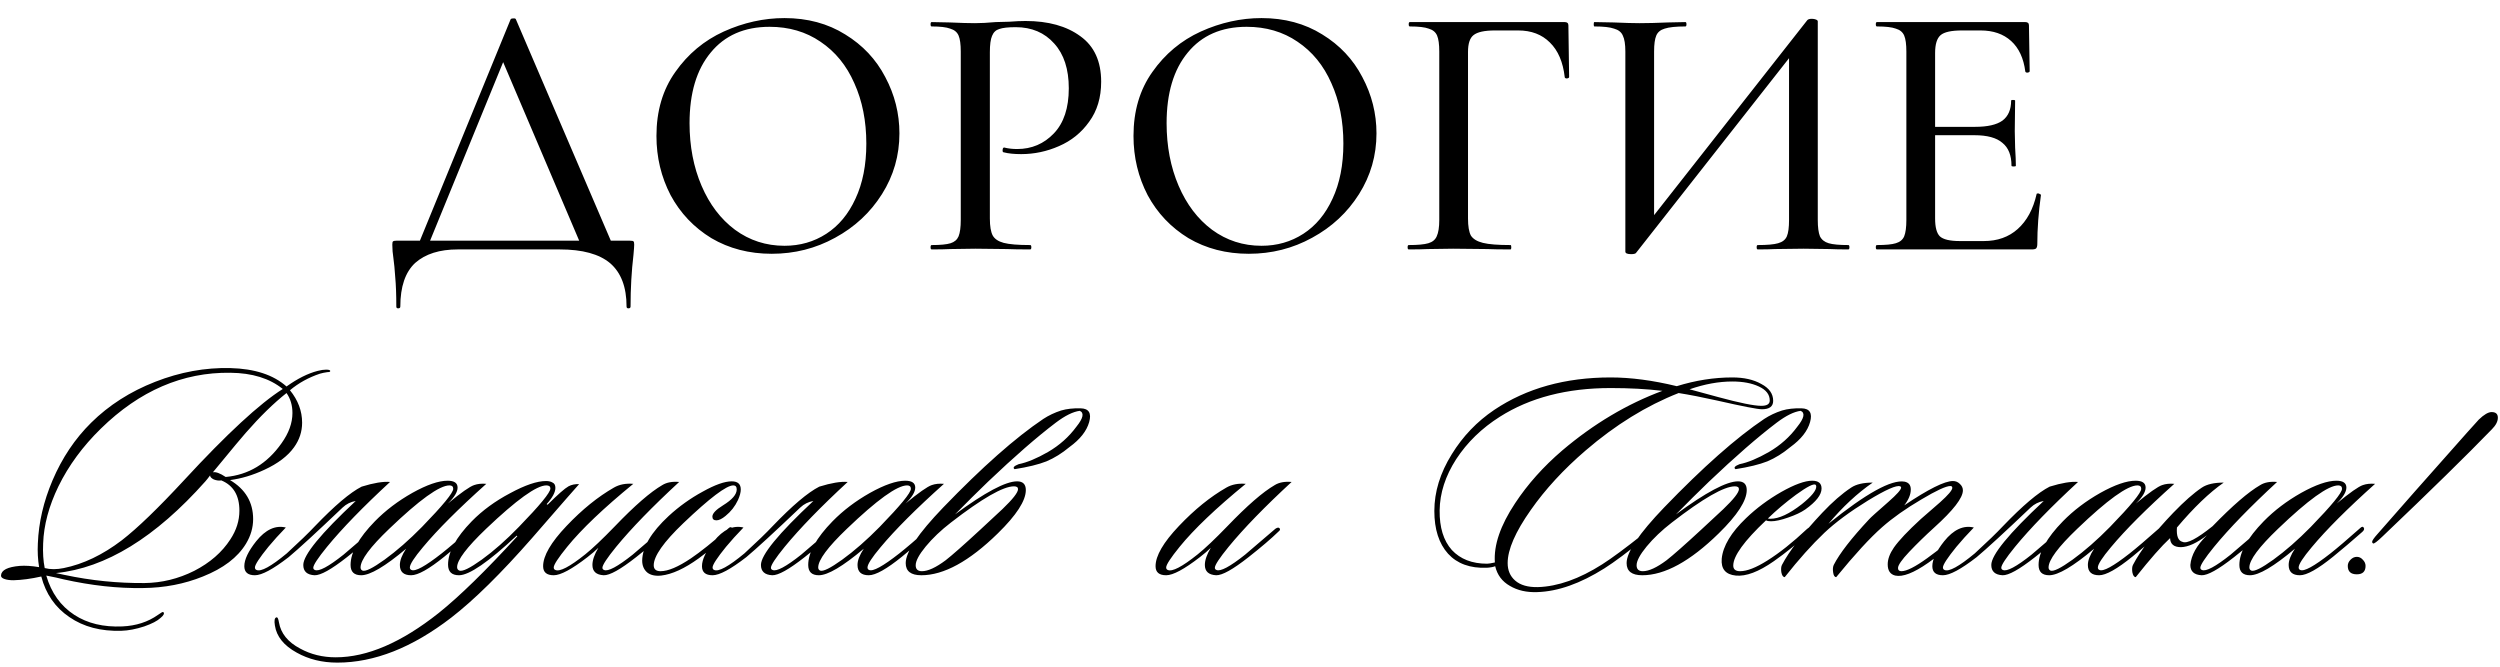 <?xml version="1.0" encoding="UTF-8"?> <svg xmlns="http://www.w3.org/2000/svg" width="431" height="115" viewBox="0 0 431 115" fill="none"><path d="M88.015 3.368C88.057 3.243 88.203 3.18 88.454 3.18C88.747 3.138 88.914 3.201 88.956 3.368L105.95 43H100.494L86.259 9.576L88.517 6.378L73.53 43H71.774L88.015 3.368ZM68.325 52.845C68.325 50.797 68.262 49.104 68.137 47.766C68.053 46.47 67.948 45.383 67.823 44.505C67.698 43.711 67.635 42.937 67.635 42.185C67.635 41.85 67.677 41.662 67.76 41.62C67.844 41.537 68.032 41.495 68.325 41.495H108.584C108.96 41.495 109.169 41.537 109.211 41.62C109.294 41.662 109.336 41.85 109.336 42.185C109.336 42.436 109.294 43.021 109.211 43.941C108.876 46.742 108.709 49.71 108.709 52.845C108.709 53.054 108.584 53.159 108.333 53.159C108.124 53.159 108.019 53.054 108.019 52.845C108.019 49.501 107.079 47.013 105.197 45.383C103.316 43.794 100.411 43 96.481 43H78.922C75.787 43 73.341 43.773 71.586 45.32C69.872 46.909 69.015 49.417 69.015 52.845C69.015 53.054 68.889 53.159 68.638 53.159C68.429 53.159 68.325 53.054 68.325 52.845ZM133.051 43.752C129.163 43.752 125.693 42.854 122.641 41.056C119.631 39.217 117.29 36.75 115.618 33.657C113.987 30.521 113.172 27.114 113.172 23.435C113.172 19.129 114.259 15.45 116.433 12.398C118.607 9.305 121.387 6.985 124.773 5.438C128.201 3.891 131.692 3.118 135.245 3.118C139.217 3.118 142.708 4.058 145.718 5.939C148.728 7.779 151.027 10.224 152.616 13.276C154.246 16.328 155.061 19.568 155.061 22.996C155.061 26.8 154.058 30.291 152.051 33.468C150.045 36.646 147.348 39.154 143.962 40.993C140.617 42.833 136.98 43.752 133.051 43.752ZM135.245 42.373C137.921 42.373 140.325 41.683 142.457 40.303C144.589 38.924 146.261 36.917 147.473 34.283C148.728 31.608 149.355 28.431 149.355 24.752C149.355 20.864 148.665 17.394 147.285 14.342C145.948 11.29 144.004 8.908 141.453 7.194C138.945 5.48 136.019 4.622 132.674 4.622C128.327 4.622 124.94 6.107 122.516 9.075C120.091 12.001 118.878 16.056 118.878 21.24C118.878 25.212 119.568 28.807 120.948 32.026C122.327 35.245 124.25 37.774 126.717 39.614C129.225 41.453 132.068 42.373 135.245 42.373ZM170.652 37.67C170.652 39.008 170.819 39.99 171.154 40.617C171.488 41.202 172.115 41.62 173.035 41.871C173.996 42.122 175.522 42.248 177.613 42.248C177.738 42.248 177.801 42.373 177.801 42.624C177.801 42.875 177.738 43 177.613 43C175.899 43 174.561 42.979 173.599 42.937L168.144 42.875L163.817 42.937C163.023 42.979 161.956 43 160.619 43C160.493 43 160.431 42.875 160.431 42.624C160.431 42.373 160.493 42.248 160.619 42.248C162.124 42.248 163.211 42.143 163.88 41.934C164.548 41.725 165.008 41.328 165.259 40.742C165.51 40.115 165.635 39.175 165.635 37.921V8.887C165.635 7.633 165.51 6.713 165.259 6.128C165.008 5.542 164.528 5.145 163.817 4.936C163.148 4.685 162.082 4.56 160.619 4.56C160.493 4.56 160.431 4.434 160.431 4.184C160.431 3.933 160.493 3.807 160.619 3.807L163.754 3.87C165.594 3.954 167.036 3.995 168.081 3.995C169.084 3.995 170.276 3.933 171.655 3.807C172.157 3.807 172.93 3.786 173.976 3.745C175.063 3.661 176.003 3.619 176.797 3.619C180.727 3.619 183.884 4.497 186.266 6.253C188.649 7.967 189.841 10.58 189.841 14.091C189.841 16.809 189.151 19.108 187.771 20.989C186.434 22.871 184.699 24.271 182.567 25.191C180.476 26.111 178.302 26.57 176.045 26.57C174.833 26.57 173.829 26.466 173.035 26.257C172.91 26.257 172.847 26.152 172.847 25.943C172.847 25.818 172.868 25.692 172.91 25.567C172.993 25.442 173.077 25.4 173.16 25.442C173.829 25.609 174.561 25.692 175.355 25.692C177.863 25.692 179.975 24.794 181.689 22.996C183.403 21.198 184.26 18.607 184.26 15.22C184.26 11.918 183.424 9.347 181.751 7.507C180.079 5.626 177.864 4.685 175.104 4.685C173.808 4.685 172.868 4.79 172.282 4.999C171.697 5.166 171.279 5.563 171.028 6.19C170.777 6.775 170.652 7.716 170.652 9.012V37.67ZM215.294 43.752C211.406 43.752 207.936 42.854 204.884 41.056C201.874 39.217 199.533 36.75 197.861 33.657C196.231 30.521 195.415 27.114 195.415 23.435C195.415 19.129 196.502 15.45 198.676 12.398C200.85 9.305 203.63 6.985 207.017 5.438C210.445 3.891 213.935 3.118 217.489 3.118C221.46 3.118 224.951 4.058 227.961 5.939C230.971 7.779 233.27 10.224 234.859 13.276C236.489 16.328 237.305 19.568 237.305 22.996C237.305 26.8 236.301 30.291 234.295 33.468C232.288 36.646 229.592 39.154 226.205 40.993C222.861 42.833 219.224 43.752 215.294 43.752ZM217.489 42.373C220.164 42.373 222.568 41.683 224.7 40.303C226.832 38.924 228.505 36.917 229.717 34.283C230.971 31.608 231.598 28.431 231.598 24.752C231.598 20.864 230.908 17.394 229.529 14.342C228.191 11.29 226.247 8.908 223.697 7.194C221.189 5.48 218.262 4.622 214.918 4.622C210.57 4.622 207.184 6.107 204.759 9.075C202.334 12.001 201.122 16.056 201.122 21.24C201.122 25.212 201.812 28.807 203.191 32.026C204.571 35.245 206.494 37.774 208.96 39.614C211.469 41.453 214.312 42.373 217.489 42.373ZM242.862 43C242.737 43 242.674 42.875 242.674 42.624C242.674 42.373 242.737 42.248 242.862 42.248C244.409 42.248 245.538 42.143 246.248 41.934C246.959 41.725 247.44 41.328 247.691 40.742C247.983 40.115 248.13 39.175 248.13 37.921V8.887C248.13 7.633 248.004 6.713 247.753 6.128C247.503 5.542 247.022 5.145 246.311 4.936C245.642 4.685 244.555 4.56 243.05 4.56C242.925 4.56 242.862 4.434 242.862 4.184C242.862 3.933 242.925 3.807 243.05 3.807H269.764C270.182 3.807 270.391 3.995 270.391 4.372L270.517 13.276C270.517 13.402 270.391 13.485 270.14 13.527C269.931 13.527 269.806 13.464 269.764 13.339C269.471 10.705 268.614 8.699 267.193 7.319C265.813 5.939 263.995 5.25 261.737 5.25H257.724C255.926 5.25 254.693 5.521 254.024 6.065C253.397 6.566 253.084 7.528 253.084 8.949V37.67C253.084 39.008 253.251 39.99 253.585 40.617C253.962 41.202 254.651 41.62 255.655 41.871C256.658 42.122 258.247 42.248 260.42 42.248C260.504 42.248 260.546 42.373 260.546 42.624C260.546 42.875 260.504 43 260.42 43C258.706 43 257.369 42.979 256.407 42.937L250.513 42.875L246.123 42.937C245.329 42.979 244.242 43 242.862 43ZM311.565 3.494C311.691 3.327 311.963 3.243 312.381 3.243C312.632 3.243 312.861 3.285 313.07 3.368C313.28 3.452 313.384 3.556 313.384 3.682V37.921C313.384 39.175 313.509 40.115 313.76 40.742C314.053 41.328 314.555 41.725 315.265 41.934C315.976 42.143 317.105 42.248 318.652 42.248C318.777 42.248 318.84 42.373 318.84 42.624C318.84 42.875 318.777 43 318.652 43C317.314 43 316.248 42.979 315.453 42.937L310.938 42.875L305.984 42.937C305.274 42.979 304.291 43 303.037 43C302.912 43 302.849 42.875 302.849 42.624C302.849 42.373 302.912 42.248 303.037 42.248C304.668 42.248 305.838 42.143 306.549 41.934C307.301 41.725 307.803 41.328 308.054 40.742C308.305 40.157 308.43 39.217 308.43 37.921V8.197H309.872L282.03 43.627C281.904 43.752 281.633 43.815 281.215 43.815C280.546 43.815 280.211 43.669 280.211 43.376V8.887C280.211 7.633 280.065 6.713 279.772 6.128C279.522 5.542 279.02 5.145 278.267 4.936C277.557 4.685 276.428 4.56 274.881 4.56C274.798 4.56 274.756 4.434 274.756 4.184C274.756 3.933 274.798 3.807 274.881 3.807L278.205 3.87C280.128 3.954 281.612 3.995 282.657 3.995C283.995 3.995 285.625 3.954 287.548 3.87L290.558 3.807C290.684 3.807 290.746 3.933 290.746 4.184C290.746 4.434 290.684 4.56 290.558 4.56C288.928 4.56 287.736 4.685 286.984 4.936C286.273 5.145 285.792 5.542 285.542 6.128C285.291 6.713 285.165 7.633 285.165 8.887V38.924H283.723L311.565 3.494ZM323.579 43C323.454 43 323.391 42.875 323.391 42.624C323.391 42.373 323.454 42.248 323.579 42.248C325.084 42.248 326.171 42.143 326.84 41.934C327.551 41.725 328.031 41.328 328.282 40.742C328.533 40.115 328.658 39.175 328.658 37.921V8.887C328.658 7.633 328.533 6.713 328.282 6.128C328.031 5.542 327.551 5.145 326.84 4.936C326.171 4.685 325.084 4.56 323.579 4.56C323.454 4.56 323.391 4.434 323.391 4.184C323.391 3.933 323.454 3.807 323.579 3.807H349.164C349.582 3.807 349.791 3.995 349.791 4.372L349.917 12.273C349.917 12.398 349.791 12.482 349.54 12.524C349.331 12.524 349.206 12.461 349.164 12.336C348.871 10.036 348.056 8.28 346.718 7.068C345.381 5.856 343.625 5.25 341.451 5.25H338.253C336.413 5.25 335.18 5.521 334.553 6.065C333.926 6.608 333.612 7.633 333.612 9.137V37.67C333.612 39.175 333.884 40.199 334.428 40.742C335.013 41.286 336.163 41.558 337.877 41.558H342.015C344.356 41.558 346.3 40.868 347.847 39.488C349.436 38.067 350.523 36.06 351.108 33.468C351.108 33.385 351.192 33.343 351.359 33.343C351.484 33.343 351.589 33.385 351.672 33.468C351.798 33.51 351.861 33.552 351.861 33.594C351.442 36.604 351.233 39.426 351.233 42.059C351.233 42.394 351.171 42.645 351.045 42.812C350.92 42.937 350.669 43 350.293 43H323.579ZM346.781 28.577C346.781 26.779 346.259 25.463 345.213 24.627C344.21 23.748 342.601 23.31 340.385 23.31H331.229V21.867H340.51C342.642 21.867 344.21 21.512 345.213 20.801C346.217 20.049 346.718 18.899 346.718 17.352C346.718 17.269 346.823 17.227 347.032 17.227C347.283 17.227 347.408 17.269 347.408 17.352L347.346 22.62L347.408 25.442C347.492 26.779 347.534 27.825 347.534 28.577C347.534 28.661 347.408 28.703 347.157 28.703C346.907 28.703 346.781 28.661 346.781 28.577Z" fill="black"></path><path d="M56.926 63.995C56.926 64.102 56.765 64.156 56.442 64.156C55.94 64.228 55.51 64.317 55.151 64.425C53.215 65.07 51.493 66.021 49.987 67.276C51.386 68.997 52.085 70.862 52.085 72.87C52.085 74.412 51.619 75.829 50.686 77.12C49.611 78.626 47.907 79.917 45.576 80.992C43.568 81.925 41.596 82.516 39.659 82.767C42.313 84.345 43.64 86.587 43.64 89.491C43.64 90.962 43.227 92.378 42.403 93.741C40.968 96.107 38.494 97.99 34.98 99.389C31.788 100.68 28.346 101.343 24.652 101.379C20.313 101.451 15.741 100.948 10.935 99.873C10.254 99.693 9.268 99.478 7.977 99.227C8.838 102.204 10.451 104.463 12.818 106.005C15.077 107.475 17.839 108.138 21.102 107.995C23.469 107.887 25.513 107.224 27.234 106.005C27.772 105.61 28.077 105.449 28.148 105.521C28.399 105.736 28.238 106.076 27.664 106.543C27.126 107.045 26.194 107.529 24.867 107.995C23.433 108.461 22.124 108.712 20.941 108.748C17.39 108.856 14.396 108.067 11.957 106.381C9.519 104.732 7.905 102.401 7.116 99.389C5.359 99.783 3.764 99.998 2.329 100.034C1.684 100.034 1.164 99.962 0.769 99.819C0.339 99.675 0.142 99.46 0.178 99.173C0.249 98.277 1.325 97.739 3.405 97.56C4.337 97.488 5.449 97.56 6.74 97.775C6.525 96.448 6.453 95.085 6.525 93.687C6.668 90.065 7.511 86.443 9.053 82.821C10.702 78.948 12.926 75.631 15.723 72.87C18.771 69.858 22.447 67.509 26.75 65.824C31.053 64.138 35.374 63.349 39.713 63.457C43.909 63.564 47.136 64.622 49.395 66.63C51.296 65.268 53.089 64.371 54.774 63.941C55.312 63.797 55.796 63.726 56.227 63.726C56.729 63.726 56.962 63.815 56.926 63.995ZM49.395 67.76C47.172 69.517 44.823 71.812 42.349 74.645C41.919 75.111 40.036 77.371 36.701 81.423C37.203 81.315 37.938 81.584 38.906 82.23C42.851 81.871 46.06 79.934 48.535 76.42C49.79 74.663 50.417 72.924 50.417 71.203C50.417 69.876 50.077 68.728 49.395 67.76ZM48.75 67.061C46.491 65.232 43.478 64.3 39.713 64.264C31.501 64.156 24.06 67.366 17.39 73.892C14.271 76.94 11.832 80.257 10.075 83.843C8.425 87.25 7.547 90.531 7.439 93.687C7.367 95.265 7.457 96.681 7.708 97.936C8.676 98.187 9.77 98.187 10.989 97.936C14.36 97.255 17.695 95.659 20.994 93.149C23.684 91.069 27.27 87.609 31.752 82.767C39.104 74.806 44.769 69.571 48.75 67.061ZM39.713 92.988C40.753 91.41 41.273 89.76 41.273 88.039C41.273 85.421 40.233 83.682 38.153 82.821C37.759 82.893 37.328 82.839 36.862 82.66C36.432 82.445 36.217 82.212 36.217 81.961C35.93 82.355 35.661 82.696 35.41 82.983C26.804 92.665 18.215 97.936 9.645 98.797C10.003 98.869 10.505 98.976 11.151 99.12C15.705 100.088 20.295 100.554 24.921 100.518C27.897 100.482 30.748 99.783 33.474 98.42C36.199 97.022 38.279 95.211 39.713 92.988ZM49.276 90.944C48.128 92.127 47.124 93.239 46.263 94.278C44.721 96.179 43.95 97.362 43.95 97.829C43.95 98.044 44.04 98.187 44.219 98.259C44.972 98.618 46.712 97.667 49.437 95.408C51.624 93.4 53.238 91.84 54.278 90.728C57.685 87.178 60.374 84.901 62.347 83.897C64.427 83.252 66.058 82.983 67.242 83.09C62.615 87.358 58.994 91.087 56.376 94.278C54.798 96.215 54.009 97.416 54.009 97.882C54.009 98.062 54.099 98.187 54.278 98.259C54.959 98.582 56.609 97.703 59.227 95.623C59.298 95.552 61.038 94.063 64.444 91.159C64.767 90.944 65 90.908 65.144 91.051C65.323 91.23 65.269 91.428 64.982 91.643C63.727 92.862 62.006 94.332 59.818 96.054C57.129 98.169 55.264 99.209 54.224 99.173C52.933 99.102 52.288 98.51 52.288 97.398C52.288 95.677 55.3 92.001 61.325 86.371C60.464 86.515 59.711 86.891 59.065 87.501C54.583 91.768 51.481 94.619 49.76 96.054C47.07 98.133 45.134 99.173 43.95 99.173C42.731 99.173 42.121 98.653 42.121 97.614C42.121 96.466 42.803 95.032 44.166 93.31C45.779 91.302 47.483 90.513 49.276 90.944ZM83.837 83.413C79.068 87.68 75.428 91.32 72.918 94.332C71.412 96.125 70.658 97.291 70.658 97.829C70.658 98.044 70.748 98.187 70.927 98.259C71.573 98.582 73.312 97.631 76.145 95.408C77.328 94.476 79.032 93.023 81.255 91.051C81.542 90.764 81.757 90.746 81.9 90.997C82.008 91.213 81.918 91.446 81.632 91.697C79.839 93.274 78.171 94.691 76.629 95.946C73.975 98.098 72.057 99.173 70.874 99.173C69.583 99.173 68.937 98.582 68.937 97.398C68.937 96.609 69.296 95.677 70.013 94.601C66.391 97.649 63.809 99.173 62.267 99.173C61.048 99.173 60.438 98.582 60.438 97.398C60.438 95.247 61.837 92.737 64.634 89.868C66.463 88.003 68.614 86.371 71.089 84.973C73.599 83.574 75.625 82.875 77.167 82.875C78.314 82.875 78.888 83.269 78.888 84.058C78.888 84.811 78.332 85.726 77.221 86.802C79.48 84.937 80.986 83.879 81.739 83.628C82.349 83.413 83.048 83.341 83.837 83.413ZM77.49 83.682C75.768 83.682 72.308 86.174 67.108 91.159C63.809 94.314 62.16 96.538 62.16 97.829C62.16 98.08 62.267 98.259 62.482 98.367C62.984 98.582 64.257 97.954 66.301 96.484C68.381 94.978 70.533 93.095 72.756 90.836C76.342 87.142 78.135 84.955 78.135 84.274C78.135 83.879 77.92 83.682 77.49 83.682ZM99.837 83.467C99.658 83.646 96.95 86.748 91.715 92.772C86.371 98.869 81.728 103.441 77.783 106.489C71.077 111.653 64.533 114.235 58.15 114.235C55.532 114.235 53.201 113.661 51.157 112.513C48.934 111.294 47.679 109.734 47.392 107.834C47.248 106.973 47.338 106.507 47.661 106.435C47.84 106.363 47.983 106.65 48.091 107.296C48.414 109.196 49.633 110.702 51.749 111.814C53.578 112.818 55.622 113.32 57.881 113.32C63.296 113.32 69.213 110.774 75.631 105.682C79.217 102.813 83.736 98.402 89.186 92.45L89.079 92.342C84.202 96.896 80.885 99.173 79.128 99.173C77.873 99.173 77.245 98.564 77.245 97.344C77.245 95.157 78.608 92.665 81.333 89.868C83.162 88.003 85.367 86.389 87.949 85.027C90.531 83.628 92.593 82.929 94.135 82.929C94.601 82.929 94.978 83.019 95.265 83.198C95.588 83.341 95.749 83.646 95.749 84.112C95.749 84.865 95.247 85.798 94.243 86.909L94.404 87.017C96.161 85.26 97.363 84.202 98.008 83.843C98.546 83.556 99.156 83.431 99.837 83.467ZM94.189 83.682C92.504 83.682 89.043 86.174 83.808 91.159C80.472 94.35 78.805 96.556 78.805 97.775C78.805 98.062 78.931 98.259 79.182 98.367C79.719 98.582 81.01 97.954 83.055 96.484C85.134 94.978 87.268 93.095 89.456 90.836C93.077 87.106 94.888 84.901 94.888 84.22C94.888 83.861 94.655 83.682 94.189 83.682ZM117.088 83.09C112.462 87.358 108.84 91.087 106.222 94.278C104.645 96.215 103.856 97.416 103.856 97.882C103.856 98.062 103.945 98.187 104.125 98.259C104.806 98.582 106.455 97.703 109.073 95.623C109.145 95.552 110.884 94.063 114.291 91.159C114.614 90.944 114.847 90.908 114.99 91.051C115.169 91.23 115.116 91.428 114.829 91.643C113.574 92.862 111.852 94.332 109.665 96.054C106.975 98.169 105.111 99.209 104.071 99.173C102.78 99.102 102.134 98.51 102.134 97.398C102.134 96.574 102.475 95.587 103.156 94.44C102.69 94.906 102.063 95.444 101.274 96.054C98.584 98.133 96.648 99.173 95.464 99.173C94.245 99.173 93.635 98.653 93.635 97.614C93.635 95.82 94.98 93.507 97.67 90.675C100.359 87.842 103.085 85.636 105.846 84.058C106.778 83.52 107.89 83.305 109.181 83.413C104.053 87.609 100.252 91.23 97.777 94.278C96.235 96.179 95.464 97.362 95.464 97.829C95.464 98.044 95.554 98.187 95.733 98.259C96.486 98.618 98.208 97.721 100.897 95.57C102.152 94.565 103.856 92.952 106.007 90.728C109.414 87.178 112.139 84.811 114.183 83.628C114.936 83.162 115.905 82.983 117.088 83.09ZM127.226 86.21C126.724 87.286 126.007 88.2 125.075 88.953C124.465 89.455 123.945 89.706 123.515 89.706C123.048 89.706 122.815 89.491 122.815 89.061C122.815 88.523 123.425 87.877 124.644 87.124C126.222 86.156 127.011 85.242 127.011 84.381C127.011 83.915 126.814 83.682 126.419 83.682C125.236 83.682 122.367 85.851 117.813 90.191C114.406 93.454 112.703 95.874 112.703 97.452C112.703 98.133 113.097 98.474 113.886 98.474C115.177 98.474 116.916 97.739 119.104 96.269C120.753 95.157 122.905 93.436 125.559 91.105C125.81 90.854 126.025 90.818 126.204 90.997C126.419 91.141 126.383 91.32 126.097 91.535C124.59 93.041 122.708 94.619 120.449 96.269C118.01 98.026 115.859 99.012 113.994 99.227C112.954 99.335 112.147 99.156 111.573 98.689C110.999 98.187 110.713 97.506 110.713 96.645C110.748 94.314 112.273 91.75 115.285 88.953C117.078 87.304 119.032 85.905 121.148 84.758C123.264 83.574 124.931 82.983 126.15 82.983C127.19 82.983 127.71 83.449 127.71 84.381C127.71 84.883 127.549 85.493 127.226 86.21ZM128.175 90.944C127.027 92.127 126.023 93.239 125.162 94.278C123.62 96.179 122.849 97.362 122.849 97.829C122.849 98.044 122.939 98.187 123.118 98.259C123.871 98.618 125.611 97.667 128.336 95.408C130.523 93.4 132.137 91.84 133.177 90.728C136.584 87.178 139.273 84.901 141.246 83.897C143.325 83.252 144.957 82.983 146.14 83.09C141.515 87.358 137.893 91.087 135.275 94.278C133.697 96.215 132.908 97.416 132.908 97.882C132.908 98.062 132.998 98.187 133.177 98.259C133.858 98.582 135.508 97.703 138.126 95.623C138.197 95.552 139.937 94.063 143.343 91.159C143.666 90.944 143.899 90.908 144.043 91.051C144.222 91.23 144.168 91.428 143.881 91.643C142.626 92.862 140.905 94.332 138.717 96.054C136.028 98.169 134.163 99.209 133.123 99.173C131.832 99.102 131.187 98.51 131.187 97.398C131.187 95.677 134.199 92.001 140.224 86.371C139.363 86.515 138.61 86.891 137.964 87.501C133.482 91.768 130.38 94.619 128.659 96.054C125.969 98.133 124.033 99.173 122.849 99.173C121.63 99.173 121.021 98.653 121.021 97.614C121.021 96.466 121.702 95.032 123.065 93.31C124.678 91.302 126.382 90.513 128.175 90.944ZM162.736 83.413C157.967 87.68 154.327 91.32 151.817 94.332C150.31 96.125 149.557 97.291 149.557 97.829C149.557 98.044 149.647 98.187 149.826 98.259C150.472 98.582 152.211 97.631 155.044 95.408C156.227 94.476 157.931 93.023 160.154 91.051C160.441 90.764 160.656 90.746 160.8 90.997C160.907 91.213 160.817 91.446 160.531 91.697C158.738 93.274 157.07 94.691 155.528 95.946C152.874 98.098 150.956 99.173 149.773 99.173C148.482 99.173 147.836 98.582 147.836 97.398C147.836 96.609 148.195 95.677 148.912 94.601C145.29 97.649 142.708 99.173 141.166 99.173C139.947 99.173 139.337 98.582 139.337 97.398C139.337 95.247 140.736 92.737 143.533 89.868C145.362 88.003 147.513 86.371 149.988 84.973C152.498 83.574 154.524 82.875 156.066 82.875C157.214 82.875 157.787 83.269 157.787 84.058C157.787 84.811 157.231 85.726 156.12 86.802C158.379 84.937 159.885 83.879 160.638 83.628C161.248 83.413 161.947 83.341 162.736 83.413ZM156.389 83.682C154.667 83.682 151.207 86.174 146.007 91.159C142.708 94.314 141.059 96.538 141.059 97.829C141.059 98.08 141.166 98.259 141.381 98.367C141.883 98.582 143.156 97.954 145.2 96.484C147.28 94.978 149.432 93.095 151.655 90.836C155.241 87.142 157.034 84.955 157.034 84.274C157.034 83.879 156.819 83.682 156.389 83.682ZM174.809 83.843C172.945 83.843 169.323 85.923 163.944 90.083C162.222 91.41 160.77 92.79 159.587 94.225C158.439 95.623 157.865 96.699 157.865 97.452C157.865 98.133 158.224 98.474 158.941 98.474C159.981 98.474 161.344 97.847 163.029 96.591C164.177 95.695 166.167 93.938 169 91.32C170.291 90.137 171.564 88.953 172.819 87.77C174.612 86.049 175.509 84.901 175.509 84.327C175.509 84.005 175.275 83.843 174.809 83.843ZM175.616 80.024C177.051 79.737 178.736 79.038 180.672 77.926C182.645 76.779 184.276 75.326 185.567 73.569C186.751 72.099 186.948 71.185 186.159 70.826C185.011 70.969 183.631 71.651 182.017 72.87C178.754 75.344 174.863 78.733 170.345 83.036C168.552 84.758 166.651 86.64 164.643 88.684C169.807 84.883 173.375 82.983 175.347 82.983C176.351 82.983 176.853 83.485 176.853 84.489C176.853 86.318 175.24 88.81 172.012 91.966C167.099 96.771 162.707 99.173 158.834 99.173C157.041 99.173 156.144 98.474 156.144 97.076C156.144 95.175 158.296 91.984 162.599 87.501C169.305 80.544 175.06 75.452 179.866 72.225C180.798 71.615 181.82 71.131 182.932 70.772C183.9 70.485 185.029 70.36 186.32 70.396C187.719 70.432 188.203 71.221 187.773 72.763C187.342 74.305 186.213 75.739 184.384 77.066C183.093 78.141 181.766 78.966 180.403 79.54C179.041 80.078 177.212 80.526 174.917 80.885C174.558 80.634 174.791 80.347 175.616 80.024ZM222.672 83.09C218.046 87.358 214.424 91.087 211.806 94.278C210.228 96.215 209.44 97.416 209.44 97.882C209.44 98.062 209.529 98.187 209.708 98.259C210.39 98.582 212.039 97.703 214.657 95.623C214.729 95.552 216.468 94.063 219.875 91.159C220.198 90.944 220.431 90.908 220.574 91.051C220.753 91.23 220.7 91.428 220.413 91.643C219.158 92.862 217.436 94.332 215.249 96.054C212.559 98.169 210.695 99.209 209.655 99.173C208.364 99.102 207.718 98.51 207.718 97.398C207.718 96.574 208.059 95.587 208.74 94.44C208.274 94.906 207.647 95.444 206.858 96.054C204.168 98.133 202.232 99.173 201.048 99.173C199.829 99.173 199.219 98.653 199.219 97.614C199.219 95.82 200.564 93.507 203.254 90.675C205.943 87.842 208.669 85.636 211.43 84.058C212.362 83.52 213.474 83.305 214.765 83.413C209.637 87.609 205.836 91.23 203.361 94.278C201.819 96.179 201.048 97.362 201.048 97.829C201.048 98.044 201.138 98.187 201.317 98.259C202.07 98.618 203.792 97.721 206.481 95.57C207.736 94.565 209.44 92.952 211.591 90.728C214.998 87.178 217.723 84.811 219.767 83.628C220.52 83.162 221.488 82.983 222.672 83.09ZM305.695 69.105C305.695 70.073 305.05 70.557 303.759 70.557C303.006 70.557 300.424 70.055 296.013 69.051C293.431 68.477 291.226 68.047 289.397 67.76C283.839 69.948 278.496 73.247 273.368 77.657C269.567 80.921 266.411 84.345 263.901 87.931C261.247 91.697 259.92 94.745 259.92 97.076C259.92 98.331 260.351 99.335 261.211 100.088C262.108 100.877 263.417 101.253 265.138 101.217C268.58 101.11 272.274 99.801 276.219 97.291C277.904 96.215 280.235 94.494 283.211 92.127C283.713 91.733 284.018 91.589 284.126 91.697C284.341 91.912 284.179 92.252 283.642 92.719C280.701 95.121 278.352 96.878 276.595 97.99C272.435 100.608 268.58 101.97 265.03 102.078C263.201 102.15 261.624 101.791 260.297 101.002C258.97 100.249 258.127 99.12 257.769 97.614C257.41 97.757 256.926 97.847 256.316 97.882C253.447 97.99 251.224 97.183 249.646 95.462C248.068 93.705 247.28 91.248 247.28 88.093C247.28 84.793 248.284 81.53 250.292 78.303C252.192 75.219 254.631 72.673 257.607 70.665C263.166 66.935 269.853 65.07 277.671 65.07C281.149 65.07 284.95 65.573 289.074 66.577C292.302 65.573 295.493 65.07 298.649 65.07C300.657 65.07 302.325 65.447 303.651 66.2C305.014 66.917 305.695 67.886 305.695 69.105ZM305.104 69.051C305.104 68.011 304.476 67.204 303.221 66.63C302.002 66.057 300.478 65.77 298.649 65.77C296.318 65.77 293.862 66.218 291.28 67.115C292.427 67.437 294.077 67.886 296.228 68.459C299.922 69.463 302.396 69.965 303.651 69.965C304.62 69.965 305.104 69.661 305.104 69.051ZM286.6 67.383C283.911 67.061 280.934 66.899 277.671 66.899C270.14 66.899 263.775 68.549 258.575 71.848C255.456 73.82 252.945 76.259 251.045 79.163C249.18 82.068 248.23 85.009 248.194 87.985C248.158 90.926 248.857 93.203 250.292 94.816C251.762 96.394 253.788 97.183 256.37 97.183C256.621 97.183 257.069 97.112 257.715 96.968C257.5 93.992 258.665 90.585 261.211 86.748C263.363 83.485 266.07 80.454 269.333 77.657C274.748 73.067 280.504 69.643 286.6 67.383ZM299.094 83.843C297.229 83.843 293.607 85.923 288.228 90.083C286.507 91.41 285.054 92.79 283.871 94.225C282.723 95.623 282.15 96.699 282.15 97.452C282.15 98.133 282.508 98.474 283.226 98.474C284.265 98.474 285.628 97.847 287.314 96.591C288.461 95.695 290.451 93.938 293.284 91.32C294.575 90.137 295.848 88.953 297.103 87.77C298.896 86.049 299.793 84.901 299.793 84.327C299.793 84.005 299.56 83.843 299.094 83.843ZM299.9 80.024C301.335 79.737 303.02 79.038 304.957 77.926C306.929 76.779 308.561 75.326 309.852 73.569C311.035 72.099 311.232 71.185 310.443 70.826C309.296 70.969 307.915 71.651 306.301 72.87C303.038 75.344 299.147 78.733 294.629 83.036C292.836 84.758 290.935 86.64 288.927 88.684C294.091 84.883 297.659 82.983 299.631 82.983C300.636 82.983 301.138 83.485 301.138 84.489C301.138 86.318 299.524 88.81 296.297 91.966C291.384 96.771 286.991 99.173 283.118 99.173C281.325 99.173 280.428 98.474 280.428 97.076C280.428 95.175 282.58 91.984 286.883 87.501C293.589 80.544 299.345 75.452 304.15 72.225C305.082 71.615 306.104 71.131 307.216 70.772C308.184 70.485 309.314 70.36 310.605 70.396C312.003 70.432 312.487 71.221 312.057 72.763C311.627 74.305 310.497 75.739 308.668 77.066C307.377 78.141 306.05 78.966 304.688 79.54C303.325 80.078 301.496 80.526 299.201 80.885C298.843 80.634 299.076 80.347 299.9 80.024ZM314.037 84.22C314.037 85.296 313.104 86.497 311.24 87.824C310.522 88.326 309.536 88.792 308.281 89.222C307.062 89.653 306.076 89.868 305.323 89.868C304.928 89.868 304.641 89.814 304.462 89.706C300.697 93.257 298.814 95.856 298.814 97.506C298.814 98.151 299.209 98.474 299.998 98.474C301.181 98.474 302.741 97.865 304.677 96.645C306.793 95.319 309.07 93.507 311.509 91.213C311.867 90.89 312.118 90.818 312.262 90.997C312.405 91.177 312.315 91.428 311.993 91.75C309.913 93.651 307.851 95.319 305.807 96.753C303.189 98.582 301.002 99.406 299.244 99.227C297.487 99.048 296.68 98.08 296.824 96.323C297.039 94.135 298.438 91.804 301.02 89.33C302.813 87.609 304.839 86.102 307.098 84.811C309.393 83.52 311.168 82.875 312.423 82.875C313.499 82.875 314.037 83.323 314.037 84.22ZM313.015 83.574C312.692 83.323 311.562 83.897 309.626 85.296C307.833 86.622 306.219 87.985 304.785 89.384C304.892 89.419 305.036 89.437 305.215 89.437C306.685 89.437 308.496 88.595 310.648 86.909C312.297 85.582 313.122 84.578 313.122 83.897C313.122 83.754 313.086 83.646 313.015 83.574ZM338.781 91.374C338.924 91.517 338.798 91.786 338.404 92.181C336.396 94.045 334.406 95.659 332.433 97.022C329.923 98.779 328.023 99.514 326.732 99.227C325.871 99.012 325.441 98.367 325.441 97.291C325.441 96.394 325.799 95.426 326.516 94.386C327.377 93.167 328.919 91.535 331.142 89.491C332.254 88.523 333.366 87.555 334.477 86.587C335.876 85.331 336.575 84.507 336.575 84.112C336.575 83.897 336.468 83.79 336.252 83.79C335.499 83.79 333.832 84.561 331.25 86.102C328.56 87.68 326.301 89.276 324.472 90.89C322.393 92.719 319.757 95.587 316.565 99.496C316.278 99.496 316.099 99.209 316.027 98.635C315.956 98.133 315.992 97.721 316.135 97.398C317.139 95.426 319.183 92.79 322.267 89.491C322.482 89.24 323.576 88.254 325.548 86.533C327.018 85.242 327.754 84.417 327.754 84.058C327.754 83.951 327.7 83.879 327.592 83.843C326.983 83.592 325.118 84.417 321.998 86.318C318.914 88.218 316.422 90.065 314.521 91.858C312.37 93.902 310.093 96.448 307.69 99.496C307.403 99.496 307.206 99.209 307.098 98.635C307.027 98.098 307.062 97.685 307.206 97.398C308.461 94.996 310.774 92.001 314.145 88.415C315.902 86.551 317.569 85.098 319.147 84.058C320.008 83.485 321.245 83.198 322.859 83.198C320.205 85.027 317.659 87.393 315.221 90.298C321.711 85.062 326.086 82.642 328.345 83.036C329.062 83.18 329.421 83.628 329.421 84.381C329.421 85.242 329.045 86.156 328.291 87.124C332.451 84.327 335.248 82.929 336.683 82.929C337.149 82.929 337.543 83.09 337.866 83.413C338.225 83.736 338.404 84.112 338.404 84.543C338.404 85.834 336.754 87.967 333.455 90.944C331.913 92.342 330.479 93.741 329.152 95.139C327.861 96.502 327.216 97.434 327.216 97.936C327.216 98.295 327.413 98.474 327.807 98.474C328.704 98.474 330.192 97.721 332.272 96.215C334.352 94.709 336.234 93.185 337.92 91.643C338.314 91.284 338.601 91.195 338.781 91.374ZM340.288 90.944C339.14 92.127 338.136 93.239 337.276 94.278C335.734 96.179 334.963 97.362 334.963 97.829C334.963 98.044 335.052 98.187 335.232 98.259C335.985 98.618 337.724 97.667 340.449 95.408C342.637 93.4 344.25 91.84 345.29 90.728C348.697 87.178 351.387 84.901 353.359 83.897C355.439 83.252 357.07 82.983 358.254 83.09C353.628 87.358 350.006 91.087 347.388 94.278C345.81 96.215 345.021 97.416 345.021 97.882C345.021 98.062 345.111 98.187 345.29 98.259C345.972 98.582 347.621 97.703 350.239 95.623C350.311 95.552 352.05 94.063 355.457 91.159C355.779 90.944 356.013 90.908 356.156 91.051C356.335 91.23 356.281 91.428 355.995 91.643C354.739 92.862 353.018 94.332 350.831 96.054C348.141 98.169 346.277 99.209 345.237 99.173C343.946 99.102 343.3 98.51 343.3 97.398C343.3 95.677 346.312 92.001 352.337 86.371C351.476 86.515 350.723 86.891 350.078 87.501C345.595 91.768 342.493 94.619 340.772 96.054C338.083 98.133 336.146 99.173 334.963 99.173C333.743 99.173 333.134 98.653 333.134 97.614C333.134 96.466 333.815 95.032 335.178 93.31C336.792 91.302 338.495 90.513 340.288 90.944ZM374.849 83.413C370.08 87.68 366.44 91.32 363.93 94.332C362.424 96.125 361.671 97.291 361.671 97.829C361.671 98.044 361.76 98.187 361.94 98.259C362.585 98.582 364.324 97.631 367.157 95.408C368.341 94.476 370.044 93.023 372.267 91.051C372.554 90.764 372.769 90.746 372.913 90.997C373.02 91.213 372.931 91.446 372.644 91.697C370.851 93.274 369.183 94.691 367.641 95.946C364.988 98.098 363.069 99.173 361.886 99.173C360.595 99.173 359.949 98.582 359.949 97.398C359.949 96.609 360.308 95.677 361.025 94.601C357.403 97.649 354.821 99.173 353.279 99.173C352.06 99.173 351.451 98.582 351.451 97.398C351.451 95.247 352.849 92.737 355.646 89.868C357.475 88.003 359.627 86.371 362.101 84.973C364.611 83.574 366.637 82.875 368.179 82.875C369.327 82.875 369.901 83.269 369.901 84.058C369.901 84.811 369.345 85.726 368.233 86.802C370.492 84.937 371.998 83.879 372.751 83.628C373.361 83.413 374.06 83.341 374.849 83.413ZM368.502 83.682C366.781 83.682 363.32 86.174 358.121 91.159C354.821 94.314 353.172 96.538 353.172 97.829C353.172 98.08 353.279 98.259 353.495 98.367C353.997 98.582 355.27 97.954 357.314 96.484C359.394 94.978 361.545 93.095 363.768 90.836C367.354 87.142 369.147 84.955 369.147 84.274C369.147 83.879 368.932 83.682 368.502 83.682ZM375.304 90.944C375.196 92.414 375.519 93.239 376.272 93.418C377.025 93.776 378.747 92.88 381.436 90.728C384.879 87.178 387.622 84.811 389.666 83.628C390.419 83.162 391.387 82.983 392.571 83.09C387.945 87.358 384.323 91.087 381.705 94.278C380.127 96.215 379.338 97.416 379.338 97.882C379.338 98.062 379.428 98.187 379.607 98.259C380.288 98.582 381.938 97.703 384.556 95.623C384.628 95.552 386.367 94.063 389.773 91.159C390.096 90.944 390.329 90.908 390.473 91.051C390.652 91.23 390.598 91.428 390.311 91.643C389.056 92.862 387.335 94.332 385.148 96.054C382.458 98.169 380.593 99.209 379.553 99.173C378.262 99.102 377.617 98.51 377.617 97.398C377.76 95.713 378.711 94.01 380.468 92.288C378.747 93.615 377.258 94.296 376.003 94.332C374.784 94.332 374.156 93.812 374.121 92.772C372.65 94.135 370.678 96.376 368.204 99.496C367.917 99.496 367.72 99.209 367.612 98.635C367.54 98.098 367.576 97.685 367.72 97.398C369.046 94.852 371.359 91.858 374.658 88.415C376.559 86.443 378.209 84.991 379.607 84.058C380.468 83.485 381.723 83.198 383.372 83.198C380.898 84.919 378.209 87.501 375.304 90.944ZM409.466 83.413C404.697 87.68 401.057 91.32 398.547 94.332C397.041 96.125 396.288 97.291 396.288 97.829C396.288 98.044 396.377 98.187 396.556 98.259C397.202 98.582 398.941 97.631 401.774 95.408C402.957 94.476 404.661 93.023 406.884 91.051C407.171 90.764 407.386 90.746 407.53 90.997C407.637 91.213 407.548 91.446 407.261 91.697C405.468 93.274 403.8 94.691 402.258 95.946C399.605 98.098 397.686 99.173 396.503 99.173C395.212 99.173 394.566 98.582 394.566 97.398C394.566 96.609 394.925 95.677 395.642 94.601C392.02 97.649 389.438 99.173 387.896 99.173C386.677 99.173 386.067 98.582 386.067 97.398C386.067 95.247 387.466 92.737 390.263 89.868C392.092 88.003 394.243 86.371 396.718 84.973C399.228 83.574 401.254 82.875 402.796 82.875C403.944 82.875 404.517 83.269 404.517 84.058C404.517 84.811 403.962 85.726 402.85 86.802C405.109 84.937 406.615 83.879 407.368 83.628C407.978 83.413 408.677 83.341 409.466 83.413ZM403.119 83.682C401.398 83.682 397.937 86.174 392.737 91.159C389.438 94.314 387.789 96.538 387.789 97.829C387.789 98.08 387.896 98.259 388.111 98.367C388.613 98.582 389.886 97.954 391.931 96.484C394.01 94.978 396.162 93.095 398.385 90.836C401.971 87.142 403.764 84.955 403.764 84.274C403.764 83.879 403.549 83.682 403.119 83.682ZM430.63 72.01C430.63 72.655 430.289 73.318 429.608 74C425.305 78.446 419.029 84.596 410.781 92.45C409.813 93.382 409.257 93.794 409.114 93.687C409.006 93.615 408.953 93.525 408.953 93.418C408.953 93.203 409.275 92.737 409.921 92.019C413.327 88.111 418.473 82.283 425.358 74.538C426.004 73.82 426.667 73.085 427.349 72.332C428.245 71.472 428.98 71.041 429.554 71.041C430.271 71.041 430.63 71.364 430.63 72.01ZM407.823 97.56C407.823 98.528 407.321 99.012 406.317 99.012C405.277 99.012 404.757 98.528 404.757 97.56C404.757 97.165 404.918 96.807 405.241 96.484C405.564 96.161 405.922 96 406.317 96C406.711 96 407.052 96.161 407.339 96.484C407.662 96.807 407.823 97.165 407.823 97.56Z" fill="black"></path></svg> 